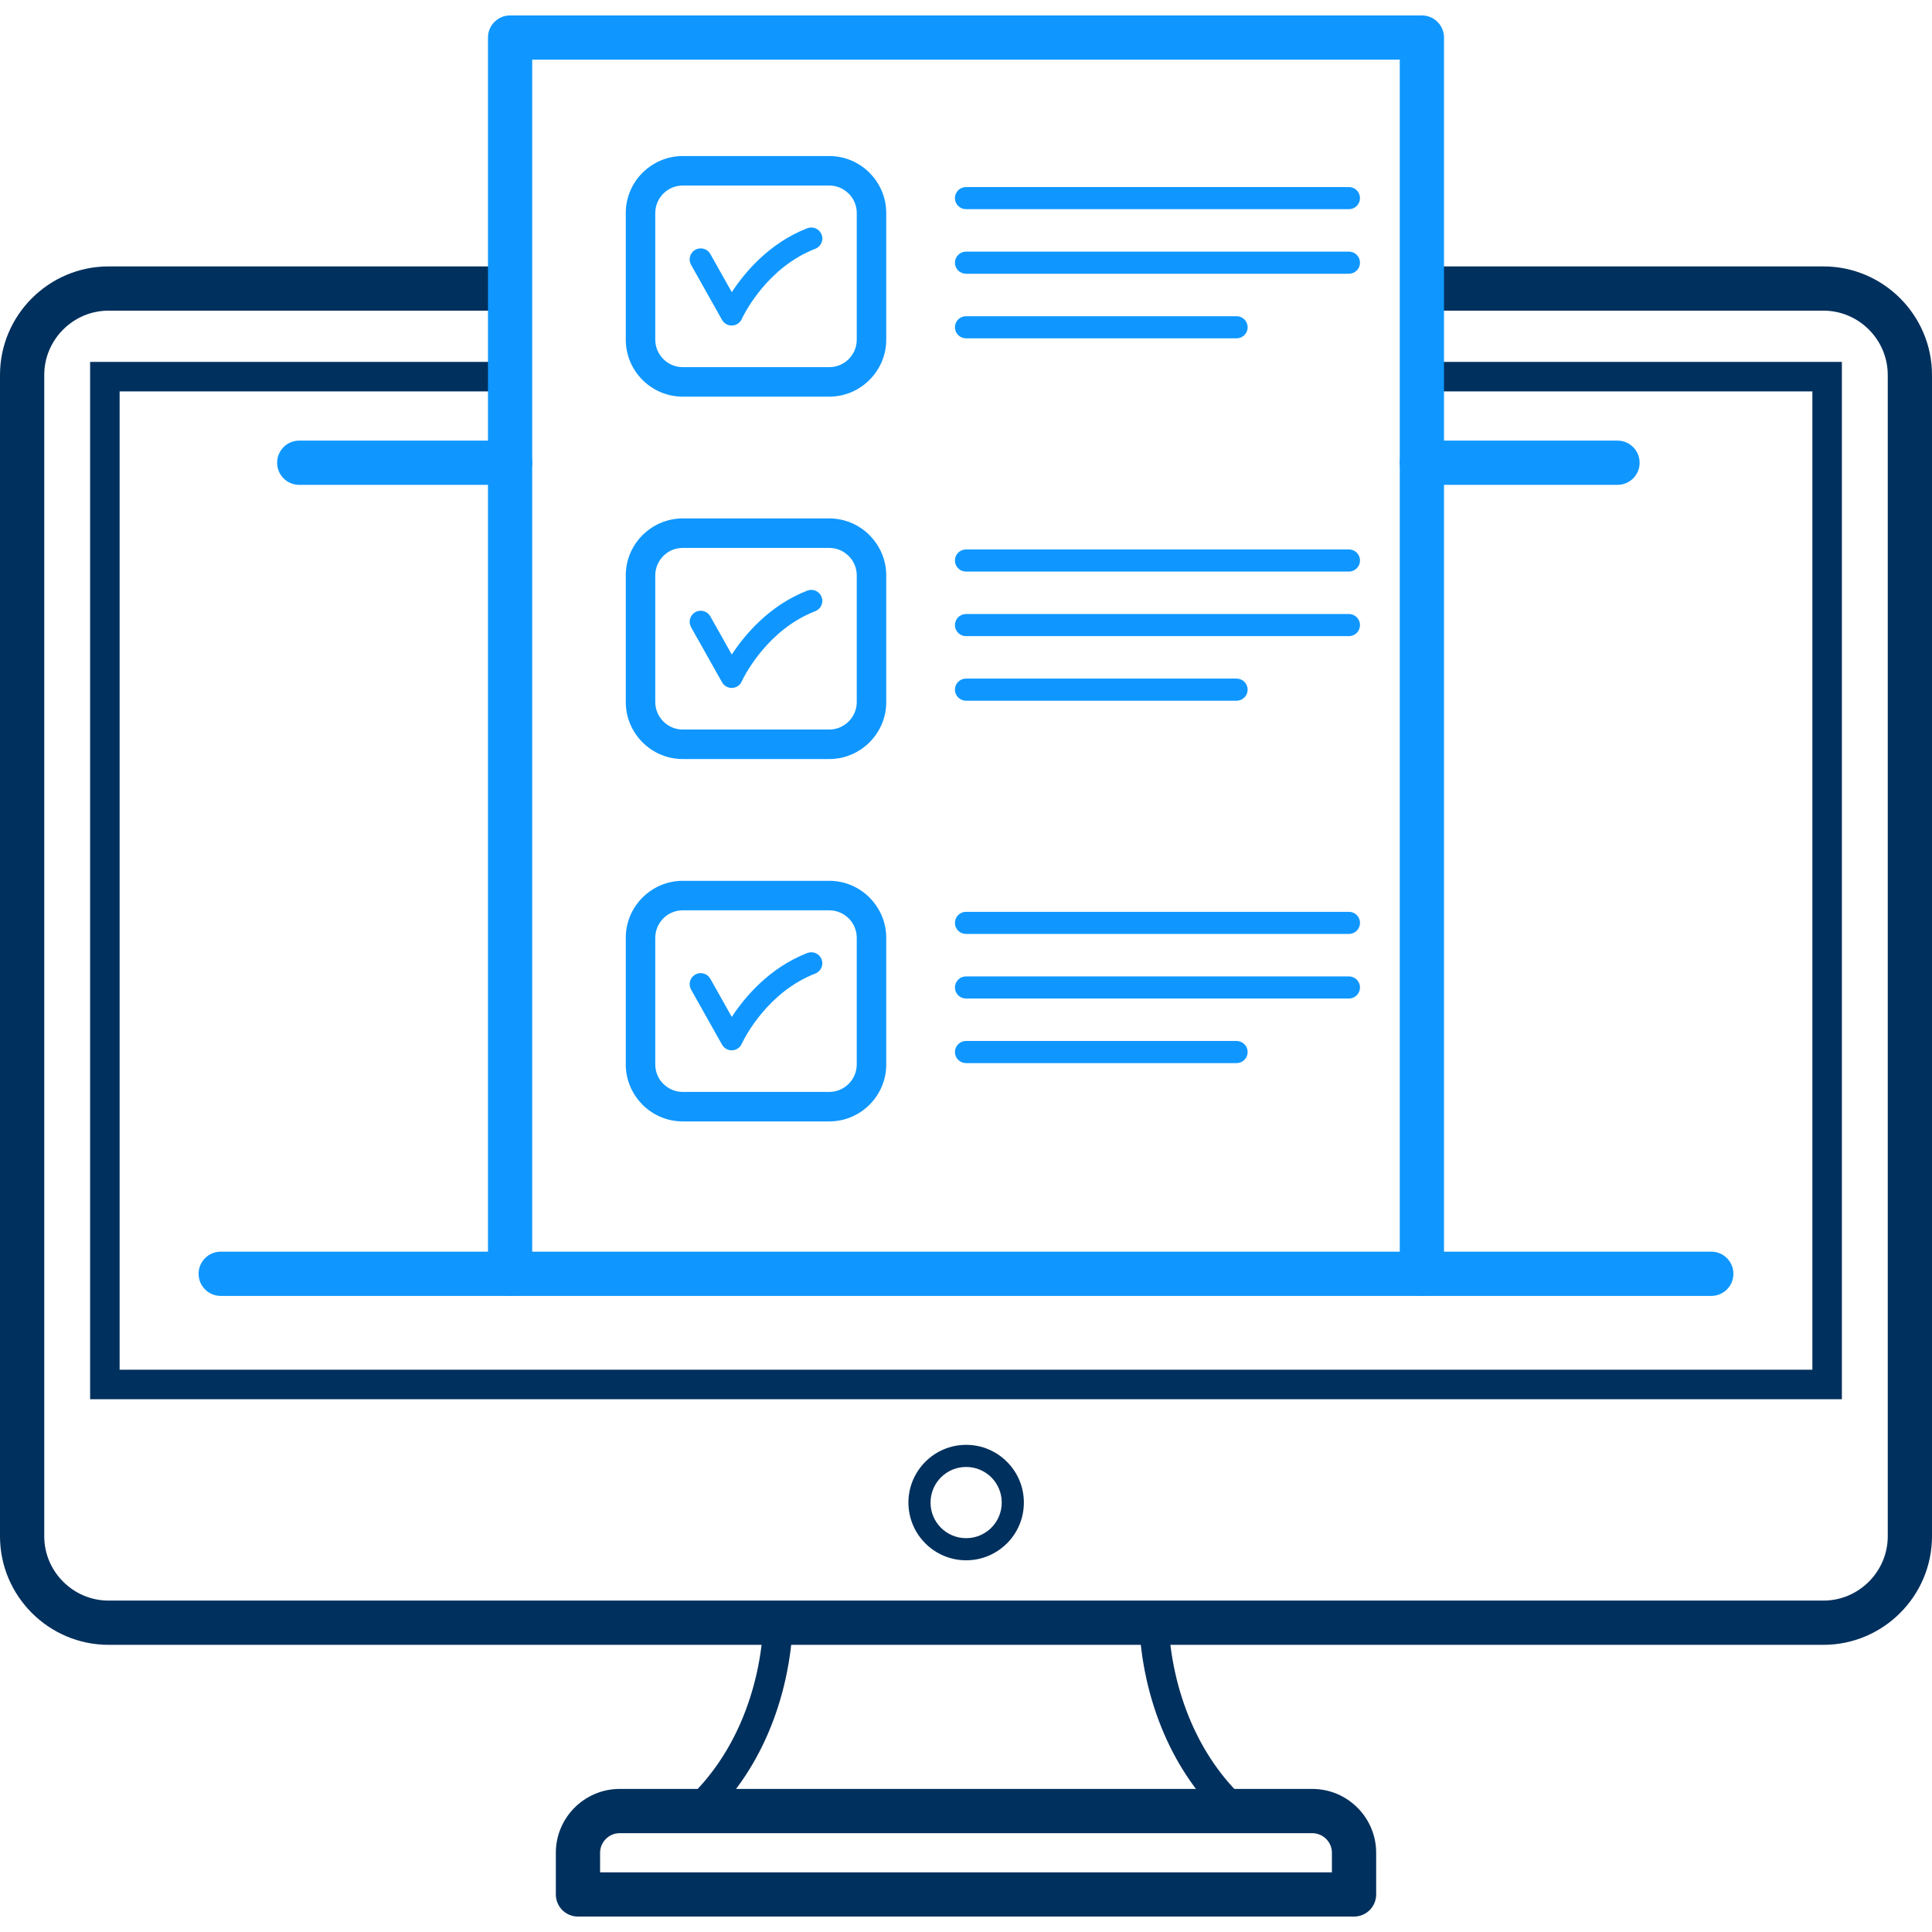 <svg xmlns="http://www.w3.org/2000/svg" xmlns:xlink="http://www.w3.org/1999/xlink" height="262px" style="shape-rendering:geometricPrecision; text-rendering:geometricPrecision; image-rendering:optimizeQuality; fill-rule:evenodd; clip-rule:evenodd" viewBox="0 0 331496 331496" width="262px" xml:space="preserve"><defs><style type="text/css">   <![CDATA[    .fil2 {fill:none}    .fil0 {fill:#00305D;fill-rule:nonzero}    .fil1 {fill:#0F97FF;fill-rule:nonzero}   ]]>  </style></defs><g id="Layer_x0020_1"><g id="_359957592"><g><path class="fil0" d="M243969 45712l68905 0c5125,0 9782,2094 13154,5467 3373,3372 5467,8029 5467,13154l0 199269c0,5125 -2094,9782 -5467,13154 -3372,3373 -8029,5467 -13154,5467l-294252 0c-5125,0 -9782,-2094 -13155,-5467 -3373,-3372 -5467,-8029 -5467,-13154l0 -199269c0,-5125 2094,-9782 5467,-13154 3373,-3373 8030,-5467 13155,-5467l68902 0 0 7591 -68902 0c-3029,0 -5787,1242 -7787,3243 -2001,2001 -3243,4758 -3243,7787l0 199269c0,3029 1242,5786 3243,7786 2000,2001 4758,3244 7787,3244l294252 0c3029,0 5786,-1243 7787,-3244 2001,-2000 3243,-4757 3243,-7786l0 -199269c0,-3029 -1242,-5786 -3243,-7787 -2001,-2001 -4758,-3243 -7787,-3243l-68905 0 0 -7591z"></path><polygon class="fil0" points="243969,62095 313501,62095 316032,62095 316032,64626 316032,237551 316032,240081 313501,240081 17994,240081 15463,240081 15463,237551 15463,64626 15463,62095 17994,62095 87524,62095 87524,67156 20524,67156 20524,235020 310971,235020 310971,67156 243969,67156 "></polygon><path class="fil0" d="M165773 247909c2730,0 5204,1108 6996,2901l7 7c1793,1792 2901,4267 2901,6996 0,2734 -1108,5211 -2901,7004 -37,36 -75,71 -114,105 -1783,1730 -4213,2796 -6889,2796 -2729,0 -5203,-1109 -6996,-2901l-7 -8c-1792,-1792 -2901,-4267 -2901,-6996 0,-2729 1109,-5204 2901,-6996l7 -7c1793,-1793 4267,-2901 6996,-2901zm4323 5581c-1104,-1103 -2633,-1786 -4323,-1786 -1690,0 -3219,683 -4323,1786 -1103,1104 -1785,2633 -1785,4323 0,1690 682,3219 1785,4324 1104,1102 2633,1785 4323,1785 1647,0 3141,-648 4238,-1702 26,-29 54,-59 82,-87 1105,-1105 1788,-2632 1788,-4320 0,-1690 -682,-3219 -1785,-4323z"></path><path class="fil0" d="M117753 308886c4152,-3807 7209,-8421 9336,-13312 2457,-5651 3675,-11668 3903,-17246l5042 198c-253,6161 -1601,12811 -4319,19064 -2392,5502 -5844,10704 -10542,15012l-3420 -3716zm82749 -30558c229,5578 1447,11595 3904,17246 2126,4891 5184,9505 9336,13312l-3420 3716c-4698,-4308 -8150,-9510 -10542,-15012 -2719,-6253 -4066,-12903 -4319,-19064l5041 -198z"></path><path class="fil0" d="M106321 306948l118853 0c3015,0 5754,1231 7736,3213 1983,1983 3214,4721 3214,7737l0 7154c0,2096 -1700,3795 -3796,3795l-133160 0c-2096,0 -3796,-1699 -3796,-3795l0 -7154c0,-3016 1231,-5754 3213,-7737 1983,-1982 4721,-3213 7736,-3213zm118853 7592l-118853 0c-919,0 -1758,379 -2368,989 -611,610 -990,1449 -990,2369l0 3358 125569 0 0 -3358c0,-920 -379,-1759 -989,-2369 -611,-610 -1450,-989 -2369,-989z"></path><path class="fil1" d="M277534 75601c2096,0 3795,1700 3795,3796 0,2096 -1699,3796 -3795,3796l-33565 0c-2096,0 -3795,-1700 -3795,-3796 0,-2096 1699,-3796 3795,-3796l33565 0zm-190011 0c2096,0 3796,1700 3796,3796 0,2096 -1700,3796 -3796,3796l-36182 0c-2096,0 -3795,-1700 -3795,-3796 0,-2096 1699,-3796 3795,-3796l36182 0zm-49654 146755c-2096,0 -3795,-1700 -3795,-3796 0,-2096 1699,-3796 3795,-3796l49654 0c2096,0 3796,1700 3796,3796 0,2096 -1700,3796 -3796,3796l-49654 0zm206100 0c-2096,0 -3795,-1700 -3795,-3796 0,-2096 1699,-3796 3795,-3796l49657 0c2096,0 3796,1700 3796,3796 0,2096 -1700,3796 -3796,3796l-49657 0z"></path><path class="fil1" d="M247765 6444l0 212116c0,2096 -1700,3796 -3796,3796l-156446 0c-2096,0 -3795,-1700 -3795,-3796l0 -212116c0,-2096 1699,-3796 3795,-3796l156446 0c2096,0 3796,1700 3796,3796zm-7591 208320l0 -204525 -148855 0 0 204525 148855 0z"></path><path class="fil1" d="M117146 26774l25144 0c2690,0 5135,1099 6905,2869 52,51 101,105 147,160 1684,1761 2722,4140 2722,6745l0 21735c0,2685 -1099,5126 -2869,6896l-9 10c-1771,1770 -4212,2869 -6896,2869l-25144 0c-2691,0 -5136,-1099 -6906,-2869 -1771,-1770 -2869,-4215 -2869,-6906l0 -21735c0,-2691 1099,-5136 2869,-6906 51,-51 104,-99 158,-145 1757,-1684 4138,-2723 6748,-2723zm25144 5061l-25144 0c-1246,0 -2383,487 -3228,1279 -32,36 -66,71 -100,106 -855,855 -1386,2033 -1386,3328l0 21735c0,1295 531,2473 1386,3328 855,855 2033,1386 3328,1386l25144 0c1298,0 2478,-529 3332,-1381 852,-855 1381,-2034 1381,-3333l0 -21735c0,-1250 -486,-2385 -1277,-3225 -37,-33 -73,-67 -109,-102 -854,-855 -2033,-1386 -3327,-1386z"></path><path class="fil1" d="M165747 35891c-1048,0 -1898,-850 -1898,-1898 0,-1048 850,-1898 1898,-1898l65706 0c1048,0 1898,850 1898,1898 0,1048 -850,1898 -1898,1898l-65706 0zm0 22160c-1048,0 -1898,-850 -1898,-1898 0,-1048 850,-1898 1898,-1898l46429 0c1048,0 1898,850 1898,1898 0,1048 -850,1898 -1898,1898l-46429 0zm0 -11080c-1048,0 -1898,-850 -1898,-1898 0,-1048 850,-1898 1898,-1898l65706 0c1048,0 1898,850 1898,1898 0,1048 -850,1898 -1898,1898l-65706 0z"></path><path class="fil1" d="M118574 45435c-512,-912 -187,-2068 726,-2579 913,-512 2068,-187 2580,726l3681 6547c2151,-3289 6365,-8410 12962,-10970 975,-377 2070,108 2447,1082 376,974 -108,2070 -1082,2446 -8145,3161 -12083,10930 -12577,11964 -154,396 -441,744 -840,968 -913,512 -2068,186 -2580,-726l-5317 -9458z"></path><path class="fil1" d="M117146 88953l25144 0c2690,0 5135,1098 6905,2868 52,52 101,106 147,161 1684,1760 2722,4140 2722,6744l0 21736c0,2691 -1098,5135 -2869,6906 -1770,1770 -4215,2869 -6905,2869l-25144 0c-2691,0 -5136,-1099 -6906,-2869 -1771,-1771 -2869,-4215 -2869,-6906l0 -21736c0,-2690 1099,-5135 2869,-6905 51,-51 104,-100 158,-145 1757,-1684 4138,-2723 6748,-2723zm25144 5061l-25144 0c-1246,0 -2383,487 -3228,1278 -32,37 -66,72 -100,107 -855,855 -1386,2033 -1386,3327l0 21736c0,1294 531,2473 1386,3328 855,855 2033,1385 3328,1385l25144 0c1294,0 2473,-531 3327,-1385 855,-855 1386,-2034 1386,-3328l0 -21736c0,-1249 -486,-2384 -1277,-3224 -37,-33 -73,-67 -109,-103 -854,-854 -2033,-1385 -3327,-1385z"></path><path class="fil1" d="M165747 98070c-1048,0 -1898,-851 -1898,-1898 0,-1048 850,-1898 1898,-1898l65706 0c1048,0 1898,850 1898,1898 0,1047 -850,1898 -1898,1898l-65706 0zm0 22160c-1048,0 -1898,-850 -1898,-1898 0,-1048 850,-1898 1898,-1898l46429 0c1048,0 1898,850 1898,1898 0,1048 -850,1898 -1898,1898l-46429 0zm0 -11080c-1048,0 -1898,-850 -1898,-1898 0,-1048 850,-1898 1898,-1898l65706 0c1048,0 1898,850 1898,1898 0,1048 -850,1898 -1898,1898l-65706 0z"></path><path class="fil1" d="M118574 107614c-512,-913 -187,-2068 726,-2580 913,-512 2068,-186 2580,726l3681 6548c2151,-3290 6365,-8410 12962,-10970 975,-377 2070,108 2447,1082 376,974 -108,2069 -1082,2446 -8145,3161 -12083,10930 -12577,11964 -154,396 -441,743 -840,968 -913,511 -2068,186 -2580,-727l-5317 -9457z"></path><path class="fil1" d="M117146 151132l25144 0c2690,0 5135,1098 6905,2868 52,52 101,106 147,161 1684,1760 2722,4140 2722,6744l0 21736c0,2691 -1099,5135 -2869,6905 -1770,1771 -4215,2869 -6905,2869l-25144 0c-2691,0 -5136,-1098 -6906,-2868 -52,-52 -101,-106 -147,-161 -1684,-1760 -2722,-4141 -2722,-6745l0 -21736c0,-2690 1099,-5135 2869,-6905 51,-51 104,-100 158,-145 1757,-1684 4138,-2723 6748,-2723zm25144 5061l-25144 0c-1246,0 -2383,487 -3228,1279 -32,36 -66,71 -100,106 -855,855 -1386,2033 -1386,3327l0 21736c0,1249 486,2385 1277,3225 37,33 73,67 109,103 855,854 2033,1385 3328,1385l25144 0c1294,0 2472,-531 3327,-1386 855,-854 1386,-2033 1386,-3327l0 -21736c0,-1249 -486,-2384 -1277,-3224 -37,-33 -73,-67 -109,-103 -854,-854 -2033,-1385 -3327,-1385z"></path><path class="fil1" d="M165747 160249c-1048,0 -1898,-850 -1898,-1898 0,-1048 850,-1898 1898,-1898l65706 0c1048,0 1898,850 1898,1898 0,1048 -850,1898 -1898,1898l-65706 0zm0 22160c-1048,0 -1898,-850 -1898,-1898 0,-1048 850,-1898 1898,-1898l46429 0c1048,0 1898,850 1898,1898 0,1048 -850,1898 -1898,1898l-46429 0zm0 -11080c-1048,0 -1898,-850 -1898,-1898 0,-1048 850,-1898 1898,-1898l65706 0c1048,0 1898,850 1898,1898 0,1048 -850,1898 -1898,1898l-65706 0z"></path><path class="fil1" d="M118574 169793c-512,-913 -187,-2068 726,-2580 913,-512 2068,-187 2580,726l3681 6548c2151,-3290 6365,-8410 12962,-10971 975,-376 2070,108 2447,1082 376,974 -108,2070 -1082,2447 -8145,3161 -12083,10930 -12577,11964 -154,396 -441,744 -840,968 -913,512 -2068,187 -2580,-726l-5317 -9458z"></path></g><rect class="fil2" height="331496" width="331496"></rect></g></g></svg>